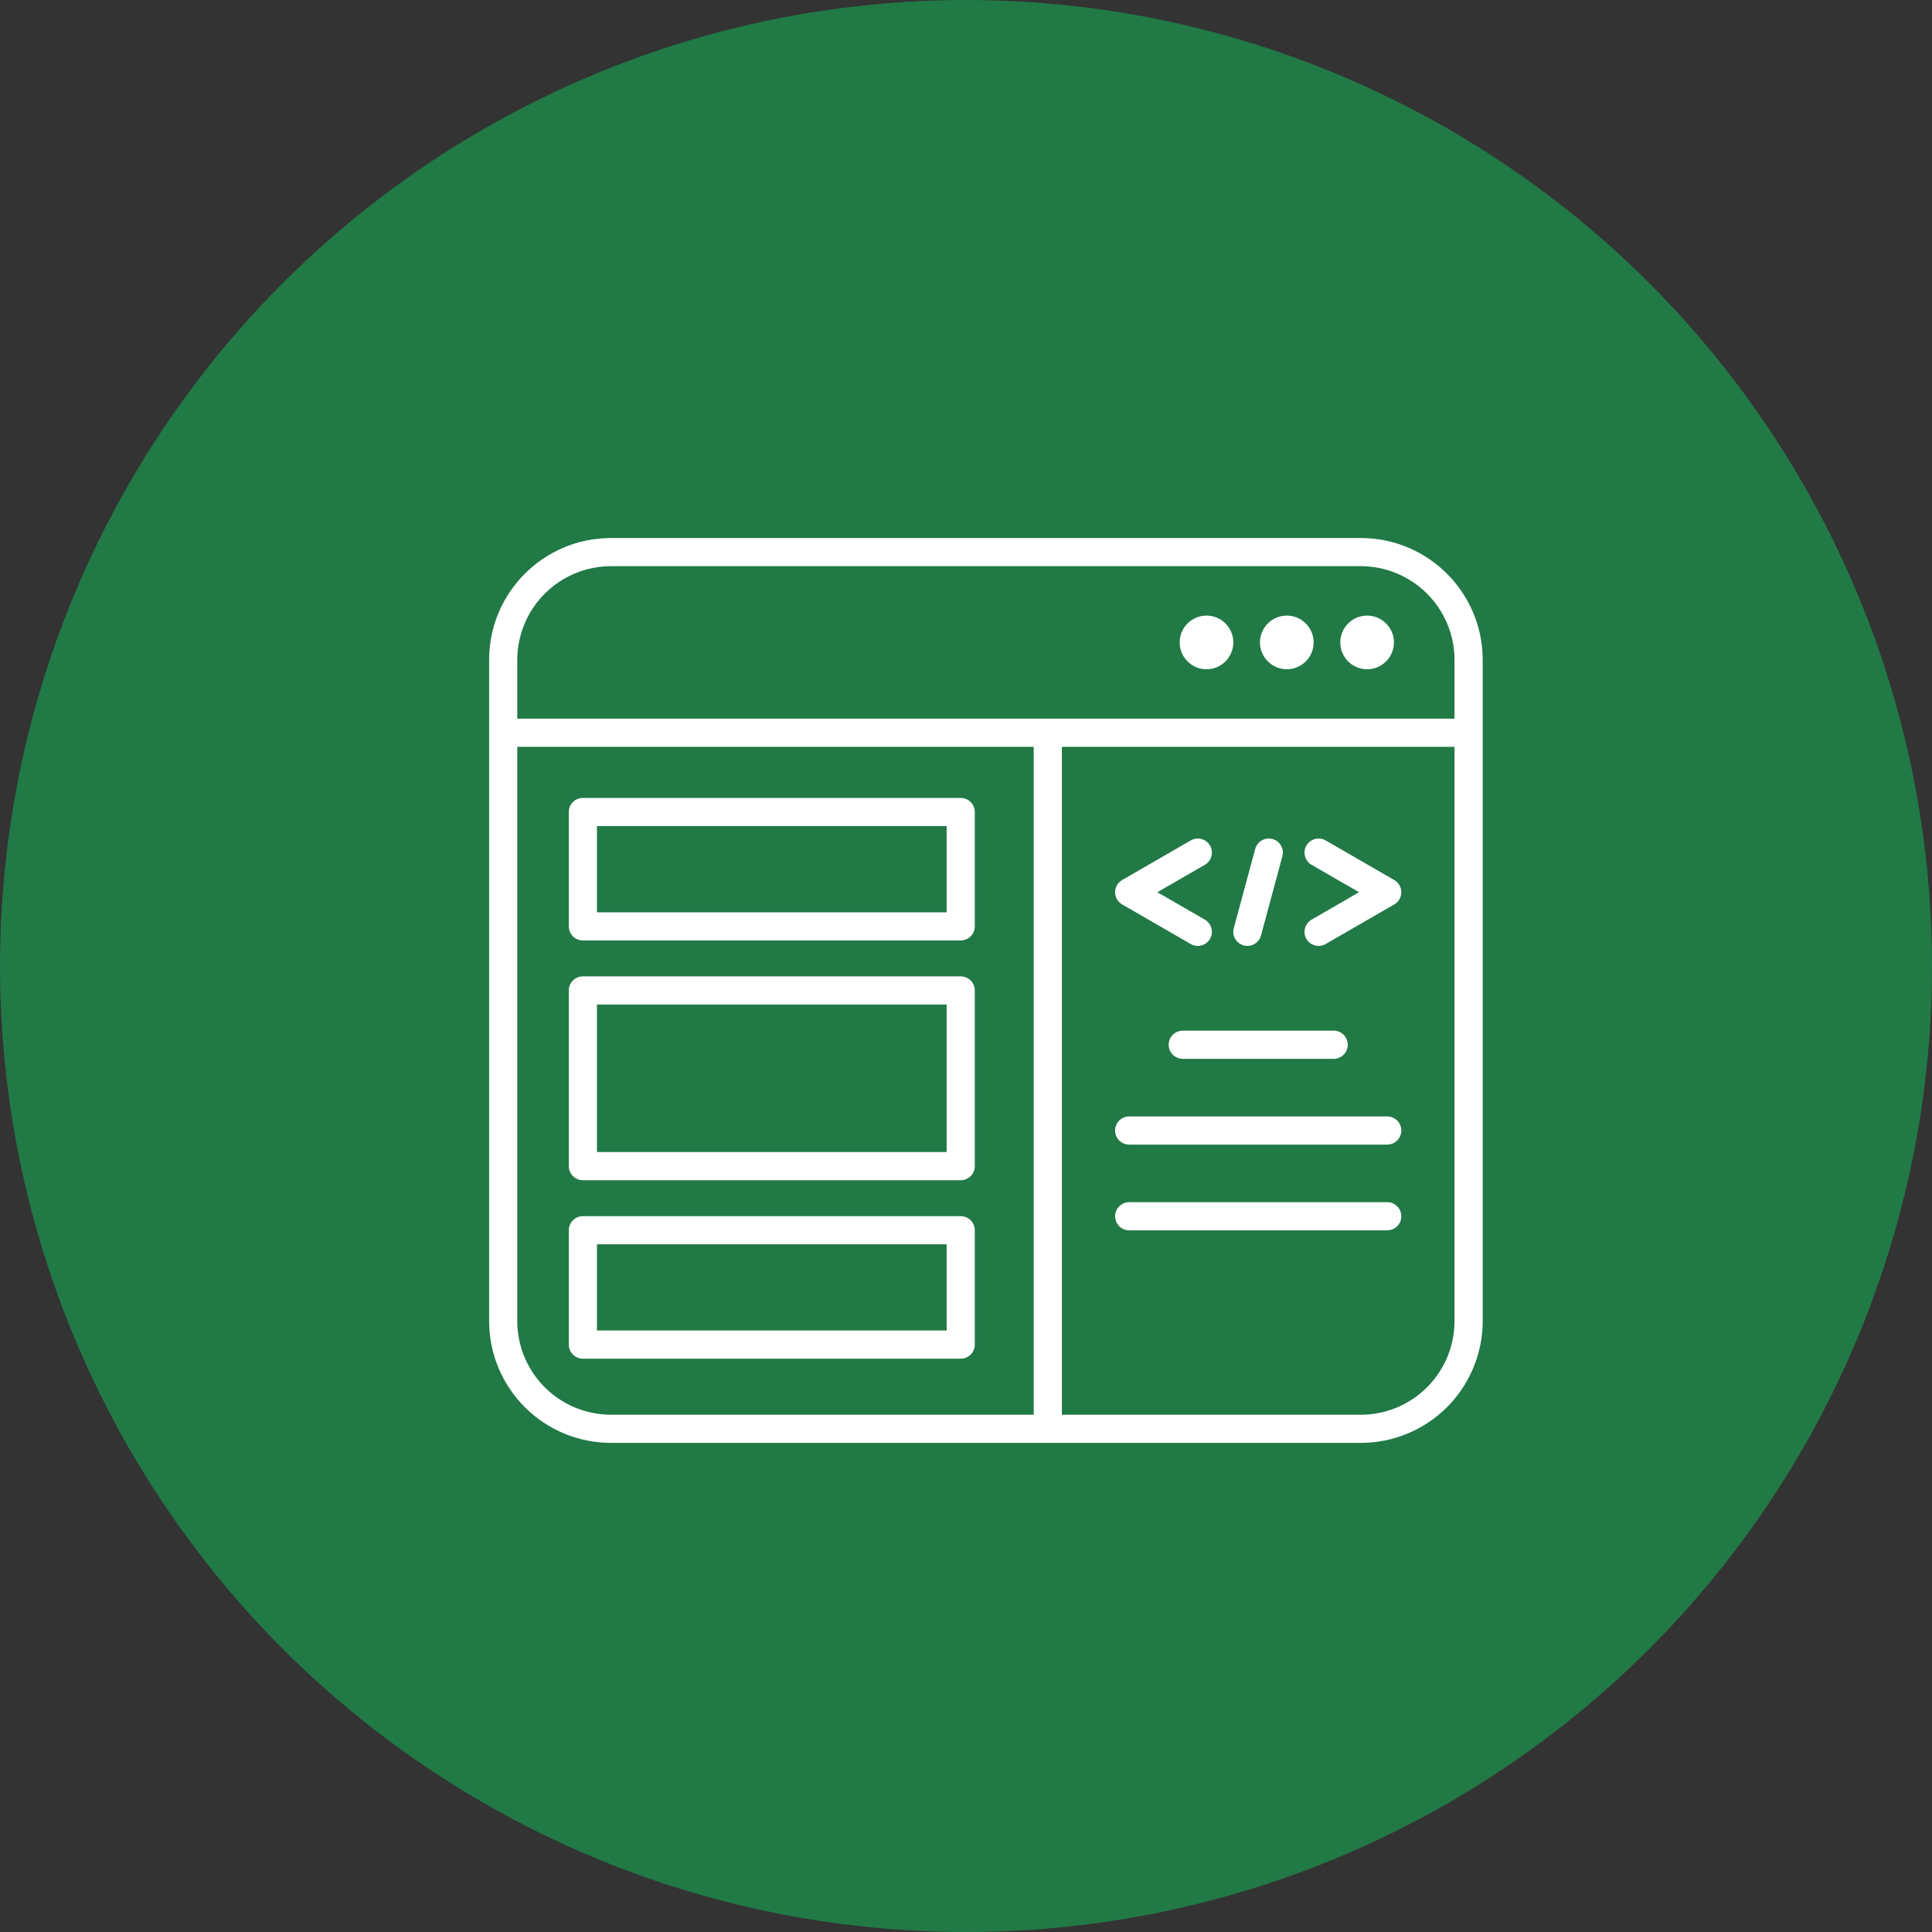 <svg xmlns="http://www.w3.org/2000/svg" width="79" height="79" viewBox="0 0 79 79" fill="none"><rect x="0" y="0" width="79" height="79" fill="#333333" stroke="none"/><circle cx="39.5" cy="39.5" r="39.5" fill="#217946"></circle><path fill-rule="evenodd" clip-rule="evenodd" d="M20 54.015V26.985C20 24.232 22.232 22 24.985 22H55.642C58.396 22 60.628 24.232 60.628 26.985V54.015C60.628 55.337 60.102 56.605 59.168 57.54C58.233 58.475 56.965 59 55.642 59H24.985C24.331 59 23.682 58.871 23.077 58.621C22.473 58.37 21.923 58.003 21.46 57.54C20.997 57.077 20.63 56.527 20.379 55.923C20.129 55.318 20 54.669 20 54.015ZM59.476 29.386V26.985C59.476 25.969 59.071 24.994 58.353 24.275C57.634 23.556 56.659 23.152 55.642 23.151H24.985C23.969 23.152 22.994 23.556 22.275 24.275C21.556 24.994 21.152 25.969 21.151 26.985V29.386H59.476ZM43.42 57.849H55.642C56.146 57.849 56.645 57.749 57.11 57.557C57.575 57.364 57.997 57.082 58.353 56.726C58.709 56.37 58.992 55.947 59.184 55.482C59.377 55.017 59.476 54.518 59.476 54.015V30.538H43.42V57.849ZM21.151 30.538V54.015C21.151 54.518 21.25 55.017 21.443 55.482C21.636 55.947 21.918 56.37 22.274 56.726C22.63 57.082 23.053 57.364 23.518 57.557C23.983 57.749 24.482 57.849 24.985 57.849H42.269V30.538H21.151ZM55.901 25.172C56.507 25.172 56.999 25.663 56.999 26.269C56.999 26.874 56.507 27.366 55.901 27.366C55.296 27.366 54.804 26.874 54.804 26.269C54.804 25.663 55.296 25.172 55.901 25.172ZM49.334 25.172C49.939 25.172 50.431 25.663 50.431 26.269C50.431 26.874 49.939 27.366 49.334 27.366C48.728 27.366 48.237 26.874 48.237 26.269C48.237 25.663 48.728 25.172 49.334 25.172ZM52.618 25.172C53.223 25.172 53.715 25.663 53.715 26.269C53.715 26.874 53.223 27.366 52.618 27.366C52.012 27.366 51.52 26.874 51.52 26.269C51.52 25.663 52.012 25.172 52.618 25.172ZM46.173 46.803C45.855 46.803 45.597 46.545 45.597 46.227C45.597 45.909 45.855 45.651 46.173 45.651H56.724C57.042 45.651 57.3 45.909 57.3 46.227C57.3 46.545 57.042 46.803 56.724 46.803H46.173ZM49.267 37.605C49.542 37.764 49.636 38.116 49.477 38.391C49.318 38.666 48.966 38.761 48.691 38.602L45.885 36.982C45.797 36.931 45.725 36.859 45.674 36.771C45.624 36.684 45.597 36.584 45.597 36.483C45.597 36.382 45.624 36.283 45.674 36.195C45.725 36.108 45.797 36.035 45.885 35.985L48.691 34.365C48.966 34.206 49.318 34.3 49.477 34.575C49.636 34.85 49.542 35.203 49.267 35.362L47.324 36.483L49.267 37.605ZM51.326 34.713C51.366 34.566 51.462 34.44 51.595 34.364C51.727 34.288 51.884 34.268 52.032 34.307C52.179 34.347 52.305 34.444 52.381 34.577C52.457 34.709 52.477 34.866 52.437 35.013L51.562 38.253C51.522 38.401 51.425 38.526 51.293 38.602C51.16 38.678 51.003 38.699 50.856 38.659C50.708 38.619 50.583 38.522 50.507 38.39C50.431 38.258 50.41 38.1 50.45 37.953L51.326 34.713ZM48.363 43.296C48.045 43.296 47.787 43.038 47.787 42.72C47.787 42.402 48.045 42.144 48.363 42.144H54.534C54.852 42.144 55.11 42.402 55.11 42.72C55.11 43.038 54.852 43.296 54.534 43.296H48.363ZM53.63 35.362C53.498 35.285 53.401 35.16 53.362 35.012C53.322 34.865 53.343 34.708 53.419 34.575C53.496 34.443 53.621 34.347 53.769 34.307C53.916 34.268 54.074 34.288 54.206 34.365L57.012 35.985C57.099 36.035 57.172 36.108 57.222 36.195C57.273 36.283 57.3 36.382 57.3 36.483C57.3 36.584 57.273 36.684 57.222 36.771C57.172 36.859 57.099 36.931 57.012 36.982L54.206 38.602C54.074 38.678 53.916 38.699 53.769 38.659C53.621 38.62 53.496 38.523 53.419 38.391C53.343 38.259 53.322 38.102 53.362 37.954C53.401 37.807 53.498 37.681 53.63 37.605L55.572 36.483L53.63 35.362ZM46.173 50.309C45.855 50.309 45.597 50.051 45.597 49.734C45.597 49.416 45.855 49.158 46.173 49.158H56.724C57.042 49.158 57.3 49.416 57.3 49.734C57.3 50.051 57.042 50.309 56.724 50.309H46.173ZM39.859 33.203V37.879C39.859 38.032 39.799 38.178 39.691 38.286C39.583 38.394 39.436 38.455 39.283 38.455H23.834C23.681 38.455 23.535 38.394 23.427 38.286C23.319 38.178 23.258 38.032 23.258 37.879V33.203C23.258 33.05 23.319 32.904 23.427 32.796C23.535 32.688 23.681 32.627 23.834 32.627H39.283C39.436 32.627 39.583 32.688 39.691 32.796C39.799 32.904 39.859 33.05 39.859 33.203ZM38.708 33.779H24.41V37.304H38.708V33.779ZM39.859 50.305V54.981C39.859 55.134 39.799 55.28 39.691 55.388C39.583 55.496 39.436 55.557 39.283 55.557H23.834C23.681 55.557 23.535 55.496 23.427 55.388C23.319 55.28 23.258 55.134 23.258 54.981V50.305C23.258 50.152 23.319 50.006 23.427 49.898C23.535 49.79 23.681 49.729 23.834 49.729H39.283C39.436 49.729 39.583 49.79 39.691 49.898C39.799 50.006 39.859 50.152 39.859 50.305ZM38.708 50.88H24.41V54.405H38.708V50.88ZM39.859 40.5V47.684C39.859 47.837 39.799 47.983 39.691 48.091C39.583 48.199 39.436 48.26 39.283 48.26H23.834C23.681 48.26 23.535 48.199 23.427 48.091C23.319 47.983 23.258 47.837 23.258 47.684V40.5C23.258 40.347 23.319 40.201 23.427 40.093C23.535 39.985 23.681 39.924 23.834 39.924H39.283C39.436 39.924 39.583 39.985 39.691 40.093C39.799 40.201 39.859 40.347 39.859 40.5ZM38.708 41.076H24.41V47.108H38.708V41.076Z" fill="white"></path></svg>